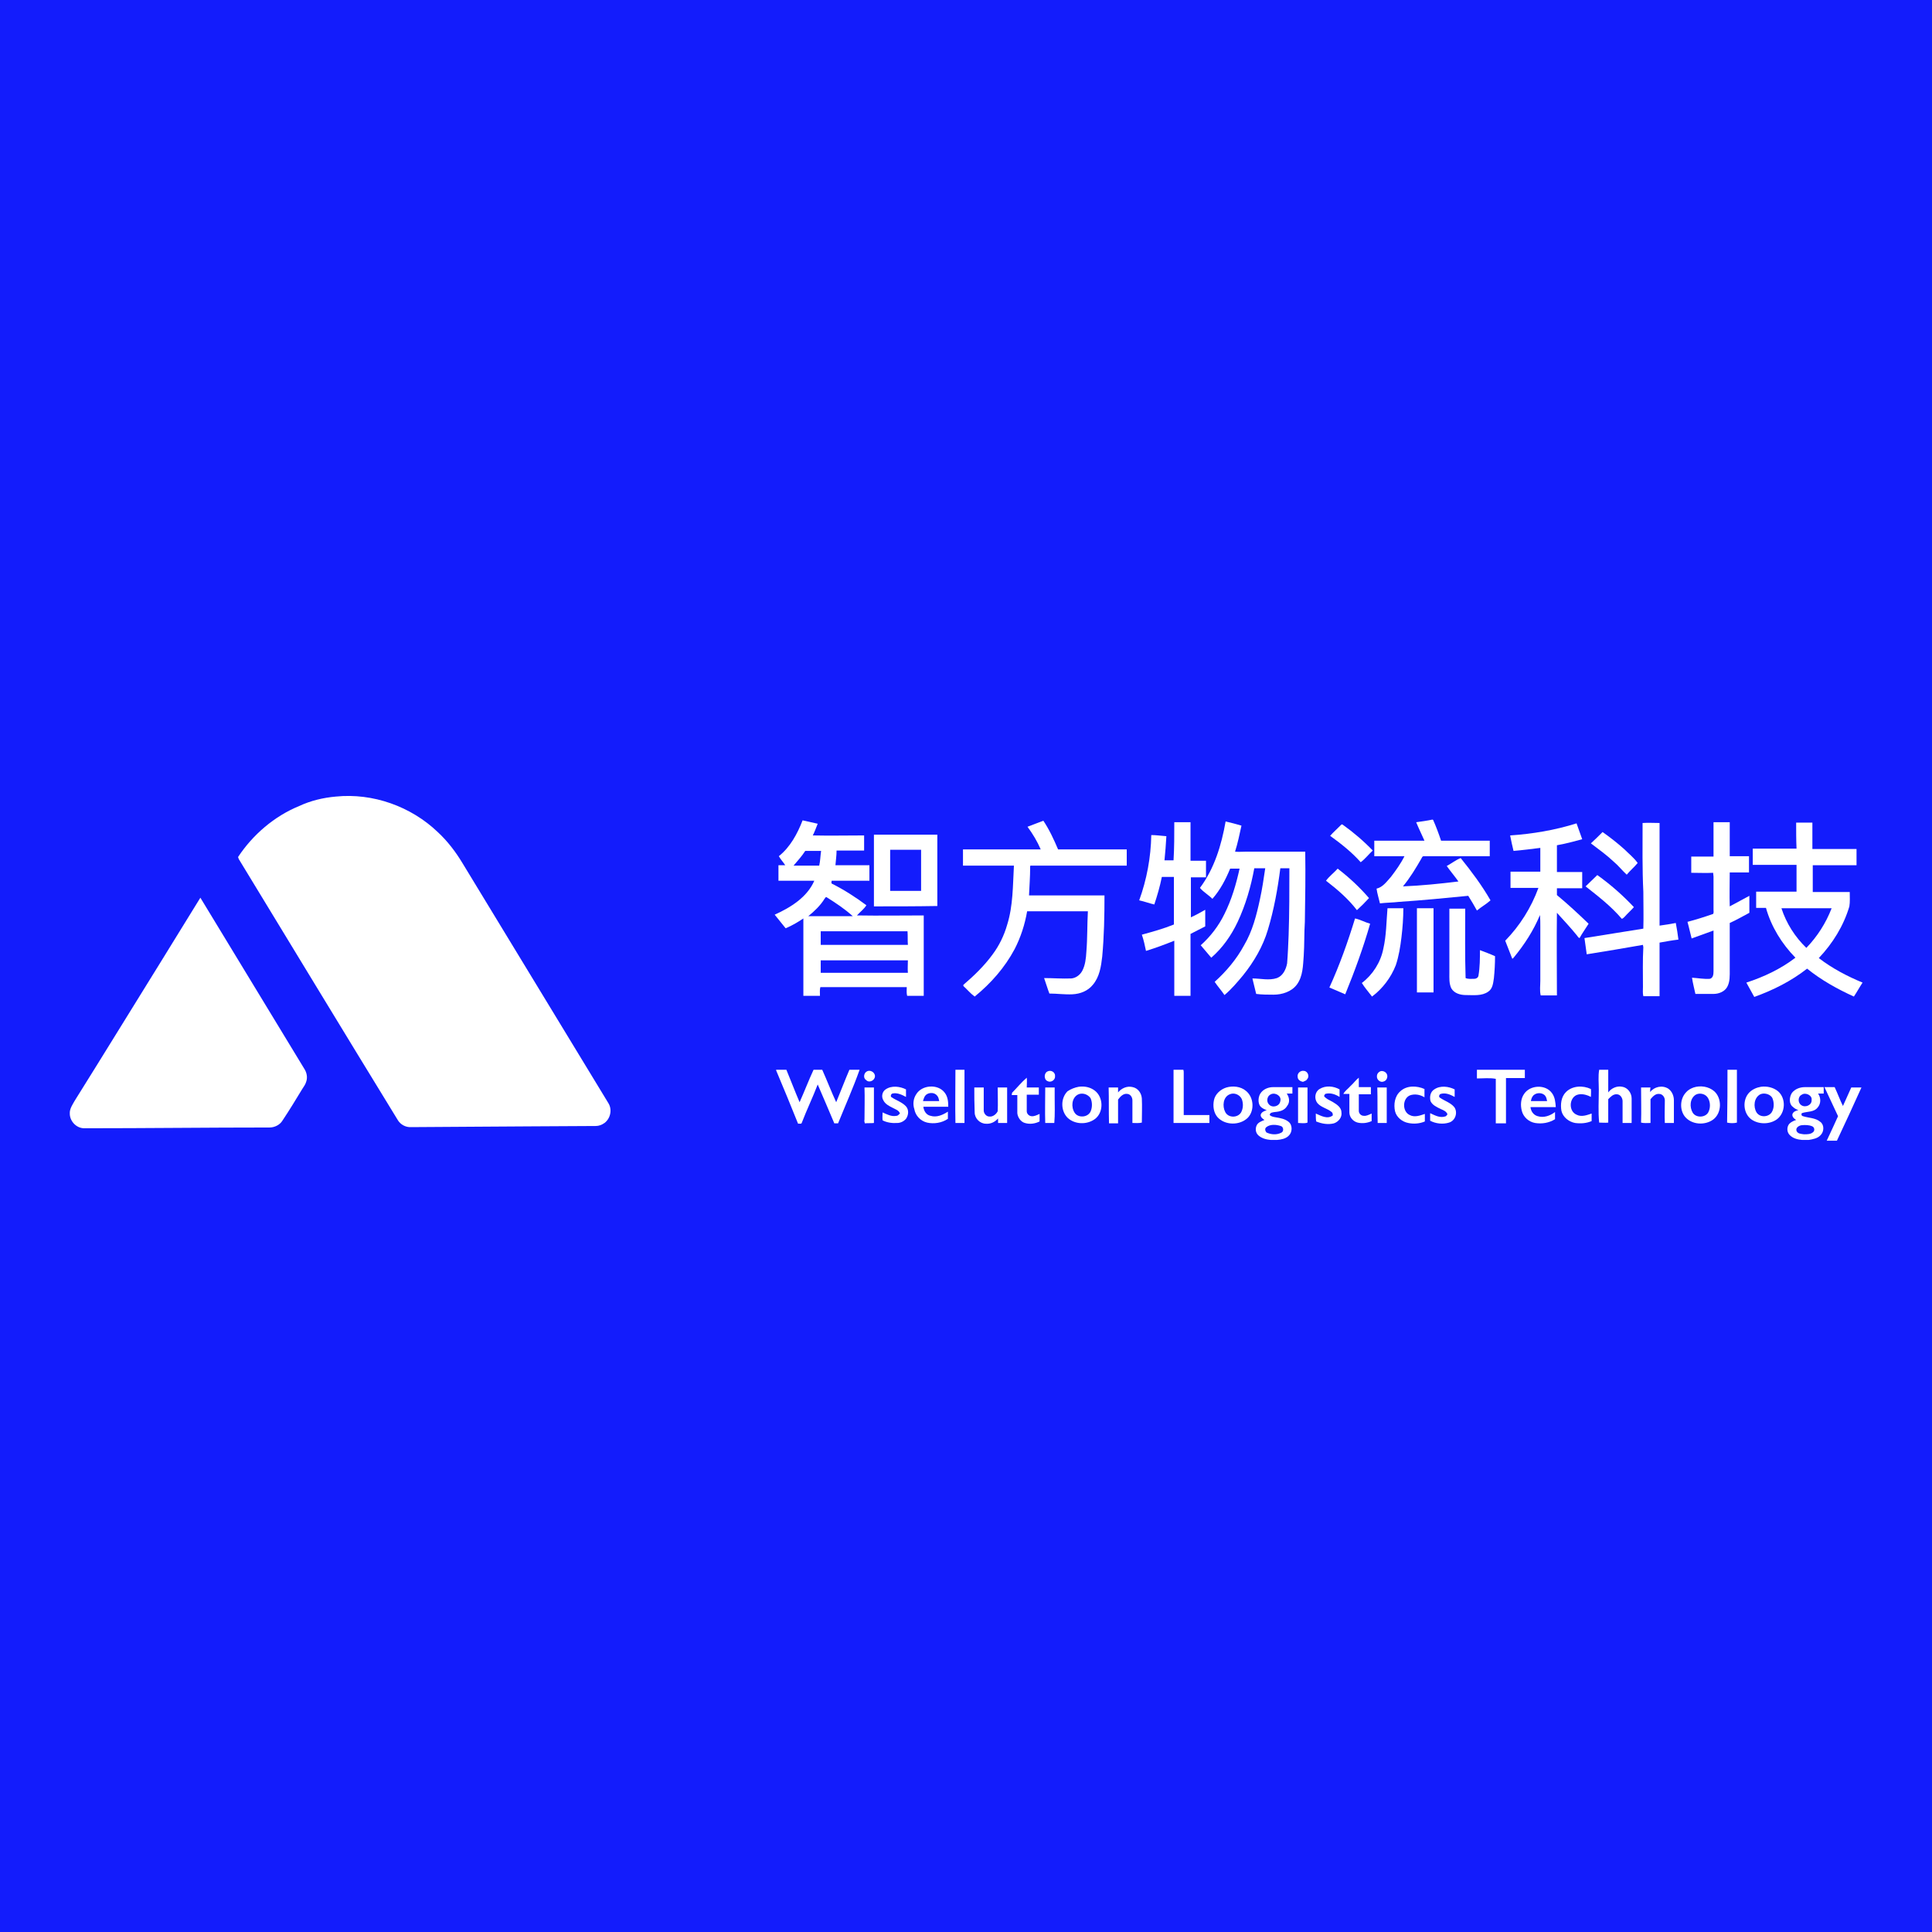 <?xml version="1.0" encoding="utf-8"?>
<!-- Generator: Adobe Illustrator 21.1.0, SVG Export Plug-In . SVG Version: 6.00 Build 0)  -->
<svg version="1.1" id="Layer_1" xmlns="http://www.w3.org/2000/svg" xmlns:xlink="http://www.w3.org/1999/xlink" x="0px" y="0px"
	 viewBox="0 0 512 512" style="enable-background:new 0 0 512 512;" xml:space="preserve">
<style type="text/css">
	.st0{fill:#131CFC;}
	.st1{fill:#FFFFFF;}
</style>
<rect class="st0" width="512" height="512"/>
<g id="_x23_000000ff">
</g>
<g id="_x23_ffffffff">
	<path class="st1" d="M89,211.1c9.8-1,19.9,2.6,27,9.4c2.6,2.4,4.8,5.3,6.6,8.3c12.9,21.2,25.7,42.3,38.6,63.5
		c1.1,1.7,0.6,4.1-1,5.3c-0.7,0.5-1.5,0.8-2.3,0.8c-5.9,0-11.9,0.1-17.8,0.1c-10.4,0.1-20.7,0.1-31.1,0.2c-1.5,0.1-2.9-0.7-3.6-1.9
		c-14.1-23-28.1-46.1-42.1-69.1c0-0.1-0.2-0.4-0.2-0.6c3.9-5.9,9.6-10.8,16.2-13.5C82.3,212.2,85.6,211.4,89,211.1z"/>
	<path class="st1" d="M375.3,217.9c1.4-0.2,2.9-0.4,4.3-0.7c0.1,0,0.2,0.1,0.2,0.1c0.8,1.8,1.5,3.7,2.1,5.5c4.3,0,8.6,0,12.9,0
		c0,1.4,0,2.7,0,4.1c-2.7,0-5.4,0-8.1,0c-2.1,0-4.3,0-6.4,0c-1,0-2.1,0-3.1,0c-0.3,0.1-0.4,0.4-0.5,0.6c-1.5,2.6-3,5.1-4.9,7.4
		c4.9-0.2,9.8-0.7,14.7-1.3c-1-1.4-2.1-2.7-3.1-4.1c1.3-0.7,2.4-1.6,3.7-2.1c2.9,3.6,5.6,7.2,7.9,11.2c-1.1,1-2.4,1.7-3.6,2.7
		c-0.7-1.3-1.5-2.6-2.3-3.9c-6.1,0.6-12.2,1.2-18.3,1.6c-1.7,0.2-3.4,0.2-5.1,0.4c-0.3-1.3-0.7-2.5-0.9-3.9c1.7-0.4,2.7-1.9,3.8-3.1
		c1.3-1.7,2.6-3.5,3.6-5.5c-2.7,0-5.3,0-8,0c0-1.4,0-2.7,0-4.1c4.4,0,8.8,0,13.3,0C376.8,221.2,376,219.6,375.3,217.9z"/>
	<path class="st1" d="M212.7,217.4c1.3,0.3,2.7,0.6,4,0.9c-0.4,1-0.8,2.1-1.3,3.1c4.5,0.1,9.1,0,13.6,0c0,1.3,0,2.7,0,4
		c-2.4,0-4.9,0-7.3,0c0,1.3-0.2,2.6-0.3,3.9c3,0,6,0,9,0c0,1.4,0,2.8,0,4.1c-3.3,0-6.7,0-10,0c0,0.2-0.2,0.7,0.1,0.8
		c3.2,1.6,6.3,3.6,9.1,5.7c-0.6,1-1.7,1.8-2.5,2.7c5.9,0.1,11.8,0,17.7,0c0,7.1,0,14.2,0,21.3c-1.5,0-2.9,0-4.4,0
		c-0.2-0.8-0.1-1.5-0.1-2.3c-7.6,0-15.3,0-22.9,0c-0.2,0.7-0.1,1.5-0.1,2.3c-1.5,0-2.9,0-4.4,0c0-6.8,0-13.7,0-20.5
		c-1.5,1-3,1.9-4.7,2.6c-1-1.2-1.9-2.4-2.9-3.6c4.2-1.9,8.6-4.6,10.5-9c-3.2,0-6.4,0-9.5,0c0-1.4,0-2.8,0-4.1c0.6,0,1.2,0,1.8,0
		c-0.5-0.8-1.2-1.5-1.7-2.4C209.4,224.5,211.3,221,212.7,217.4 M213.4,225.5c-0.9,1.4-2,2.6-3.1,3.9c2.3,0,4.5,0,6.8,0
		c0.3-1.3,0.3-2.6,0.5-3.9C216.2,225.5,214.8,225.5,213.4,225.5 M218.5,238.2c-1.1,1.8-2.7,3.3-4.3,4.6c3.9,0,7.8,0,11.8,0
		c-2.1-1.9-4.5-3.5-6.9-5C218.8,237.6,218.7,238,218.5,238.2 M217.5,250.4c7.7,0,15.4,0,23.1,0c-0.1-1.2,0-2.4-0.1-3.6
		c-7.7,0-15.3,0-23,0C217.5,248.1,217.5,249.3,217.5,250.4 M217.5,254.5c0,1.1,0,2.2,0,3.3c7.7,0,15.4,0,23.1,0
		c-0.1-1.1,0-2.2,0-3.3C232.8,254.5,225.2,254.5,217.5,254.5z"/>
	<path class="st1" d="M272.3,219.1c1.4-0.5,2.8-1.1,4.2-1.6c1.6,2.4,2.8,5,3.9,7.6c6.1,0,12.1,0,18.2,0c0,1.4,0,2.9,0,4.3
		c-8.4,0-16.8,0-25.3,0c-0.4-0.1-0.3,0.4-0.3,0.6c0,2.4-0.2,4.9-0.3,7.3c6.7,0,13.4,0,20,0c0,5.4-0.1,10.8-0.6,16.2
		c-0.3,2.6-0.7,5.4-2.5,7.5c-1.3,1.6-3.3,2.4-5.4,2.5c-2,0.1-4.1-0.2-6.1-0.2c-0.5-1.3-0.9-2.7-1.4-4.1c2.4,0,4.8,0.2,7.2,0.1
		c1.2-0.1,2.3-0.9,2.9-2c0.8-1.5,1-3.3,1.1-5.1c0.3-3.6,0.2-7.1,0.4-10.7c-5.4,0-10.7,0-16.1,0c-0.6,3.5-1.7,6.9-3.3,10
		c-2.6,4.9-6.3,9.1-10.6,12.6c-1.1-0.8-2-1.9-3-2.8c0-0.1,0-0.2,0-0.3c2.8-2.4,5.5-5,7.7-8c1.8-2.4,3.1-5.1,3.9-7.9
		c1.6-5.1,1.5-10.4,1.8-15.7c-4.5,0-9,0-13.5,0c0-1.4,0-2.9,0-4.3c6.9,0,13.8,0,20.6,0C274.9,223,273.7,221,272.3,219.1z"/>
	<path class="st1" d="M318,235.3c3.8-5.1,5.7-11.3,6.8-17.6c1.4,0.3,2.8,0.7,4.2,1.1c-0.5,2.3-1,4.7-1.7,6.9c1,0.1,2,0,3,0
		c5.2,0,10.4,0,15.6,0c0.1,6.2,0,12.4-0.1,18.6c-0.2,3-0.1,6-0.3,9c-0.2,2.6-0.2,5.4-1.8,7.6c-1.4,1.9-3.9,2.7-6.2,2.7
		c-1.5,0-3,0-4.6-0.2c-0.3-1.4-0.7-2.7-1-4.1c2.2,0,4.4,0.6,6.5-0.1c1.6-0.6,2.4-2.3,2.7-3.9c0.2-2.5,0.3-5,0.4-7.5
		c0.2-5.9,0.2-11.8,0.2-17.7c-0.8,0-1.6,0-2.4,0c-0.7,5.5-1.7,11-3.3,16.3c-1.3,4.4-3.7,8.5-6.6,12.1c-1.5,1.8-3.1,3.7-4.9,5.2
		c-0.8-1.2-1.8-2.3-2.6-3.5c3.1-2.8,5.8-6,7.8-9.7c2.2-3.7,3.3-8,4.2-12.2c0.6-2.7,1-5.5,1.4-8.2c-1,0-1.9,0-2.9,0
		c-0.9,4.9-2.3,9.7-4.4,14.2c-1.7,3.6-4,6.9-7,9.5c-0.9-1.1-1.9-2.2-2.8-3.3c2.6-2.3,4.8-5.2,6.3-8.3c1.9-3.8,3.1-7.9,4-12
		c-0.8,0-1.7,0-2.5,0c-1.2,2.9-2.6,5.6-4.7,8C320.2,237.1,318.9,236.4,318,235.3z"/>
	<path class="st1" d="M311.2,217.9c1.4,0,2.9,0,4.3,0c0,3.4,0,6.8,0,10.2c1.4,0,2.7,0,4.1,0c0,1.5,0,2.9,0,4.4c-1.4,0-2.7,0-4,0
		c0,3.5,0,7.1,0,10.6c1.3-0.6,2.6-1.3,3.8-2c0,1.5,0,2.9,0,4.4c-1.3,0.7-2.6,1.3-3.9,2c0,5.5,0,10.9,0,16.4c-1.4,0-2.9,0-4.3,0
		c0-4.9,0-9.7,0-14.6c-2.5,1-4.9,1.9-7.5,2.7c-0.3-1.4-0.6-2.9-1.1-4.3c2.9-0.8,5.8-1.6,8.5-2.7c0-4.2,0-8.4,0-12.6
		c-1.1,0-2.1,0-3.2,0c-0.5,2.5-1.2,4.9-2,7.3c-1.3-0.3-2.6-0.8-4-1.1c2-5.5,3.1-11.4,3.2-17.3c1.3,0,2.6,0.2,4,0.3
		c-0.1,2.1-0.3,4.3-0.5,6.4c0.8,0,1.6,0,2.4,0C311.2,224.7,311.2,221.3,311.2,217.9z"/>
	<path class="st1" d="M435.3,218.1c1.5-0.1,3,0,4.5,0c0,9.1,0,18.1,0,27.2c1.4-0.2,2.8-0.4,4.3-0.7c0.3,1.5,0.5,2.9,0.7,4.4
		c-1.7,0.2-3.3,0.5-5,0.8c0,4.7,0,9.5,0,14.2c-1.4,0-2.9,0-4.3,0c-0.2-0.8-0.1-1.6-0.1-2.5c0-3.5-0.1-7,0.1-10.5
		c0-0.1-0.1-0.4-0.1-0.6c-5,0.9-10,1.7-14.9,2.5c-0.2-1.4-0.4-2.9-0.6-4.3c5.2-0.8,10.4-1.7,15.6-2.5c0.1-3.3,0-6.5,0-9.8
		C435.2,230.2,435.3,224.2,435.3,218.1z"/>
	<path class="st1" d="M454.1,217.9c1.4,0,2.9,0,4.3,0c0,3,0,6,0,9c1.7,0,3.4,0,5.1,0c0,1.4,0,2.9,0,4.3c-1.7,0-3.4,0-5.1,0
		c0,3-0.1,6,0,9c1.7-0.9,3.5-1.9,5.2-2.8c0,1.5,0,3,0,4.5c-1.7,0.9-3.4,1.9-5.2,2.7c0,4.1,0,8.2,0,12.3c0,1.6,0.1,3.3-0.7,4.7
		c-0.7,1.2-2.2,1.8-3.6,1.8c-1.6,0-3.2,0-4.8,0c-0.3-1.4-0.7-2.9-0.9-4.3c1.6,0.1,3.1,0.4,4.7,0.3c0.9-0.2,1-1.2,1-2
		c0-2.8,0-5.7,0-8.5c0-0.8,0-1.5,0-2.3c-1.9,0.7-3.9,1.4-5.8,2.1c-0.4-1.5-0.7-3-1.1-4.4c2.3-0.6,4.5-1.3,6.8-2.1
		c0.2-0.3,0.1-0.8,0.1-1.1c0-2.9,0-5.9,0-8.8c0-0.3-0.1-0.7-0.1-1c-1.9,0.1-3.8,0-5.8,0c0-1.4,0-2.9,0-4.3c2,0,3.9,0,5.9,0
		C454.1,223.9,454.1,220.9,454.1,217.9z"/>
	<path class="st1" d="M476,218c1.4,0,2.9,0,4.3,0c0,2.3,0,4.7,0,7c3.9,0,7.8,0,11.7,0c0,1.4,0,2.9,0,4.3c-3.9,0-7.8,0-11.6,0
		c0,2.4,0,4.7,0,7.1c3.3,0,6.5,0,9.8,0c0,1.3,0.1,2.6-0.1,3.8c-1.5,5.1-4.4,9.8-8.1,13.7c3.5,2.7,7.5,4.8,11.6,6.5v0
		c-0.8,1.2-1.5,2.5-2.3,3.7c-4.4-2-8.7-4.4-12.4-7.4c-4.2,3.3-9,5.7-14,7.5c-0.7-1.3-1.4-2.5-2.1-3.8c4.6-1.5,9.1-3.6,13-6.6
		c-3.6-3.7-6.4-8.2-7.8-13.2c-0.9,0-1.8,0-2.6,0c0-1.4,0-2.8,0-4.3c3.6,0,7.1,0,10.7,0c0-2.4,0-4.7,0-7.1c-3.9,0-7.7,0-11.6,0
		c0-1.4,0-2.9,0-4.3c3.9,0,7.7,0,11.6,0C476,222.7,476,220.3,476,218 M472.1,240.7c1.3,4,3.6,7.6,6.6,10.5c2.9-3,5.2-6.6,6.7-10.5
		C481,240.7,476.6,240.7,472.1,240.7z"/>
	<path class="st1" d="M355.2,218.8c0.2-0.2,0.4-0.5,0.7-0.2c2.8,2,5.5,4.3,7.9,6.8c-1.1,1-2,2.2-3.2,3.1c-2.4-2.7-5.2-4.9-8.1-7
		C353.3,220.6,354.3,219.7,355.2,218.8z"/>
	<path class="st1" d="M400.2,221.4c5.9-0.4,11.9-1.4,17.6-3.2c0.5,1.4,1,2.8,1.5,4.2c-2.2,0.6-4.4,1.2-6.7,1.6c0,2.4,0,4.7,0,7.1
		c2.2,0,4.4,0,6.7,0c0,1.4,0,2.9,0,4.3c-2.2,0-4.4,0-6.7,0c0,0.6,0,1.2,0,1.8c2.9,2.4,5.7,5,8.4,7.6c-0.8,1.3-1.7,2.5-2.4,3.8
		c-0.3-0.1-0.5-0.4-0.7-0.7c-1.7-2.1-3.5-4-5.3-6c-0.1,7.3,0,14.6,0,21.9c-1.4,0-2.9,0-4.3,0c-0.3-1.3-0.1-2.6-0.1-3.9
		c0-4.8,0-9.5,0-14.3c0-1,0-2.1-0.1-3.1c-1.7,4.1-4.1,7.8-6.9,11.2c-0.1,0.1-0.4,0.6-0.5,0.2c-0.6-1.5-1.2-3.1-1.8-4.6
		c3.9-4,6.9-8.8,8.8-14c-2.5,0-4.9,0-7.4,0c0-1.4,0-2.9,0-4.3c2.6,0,5.3,0,7.9,0c0-2.1,0-4.2,0-6.3c-2.4,0.3-4.7,0.6-7.1,0.8
		C400.8,224.3,400.5,222.9,400.2,221.4z"/>
	<path class="st1" d="M421.6,223.5c1.1-1,2.1-2,3.1-3c2,1.4,3.9,2.9,5.7,4.5c1.2,1.2,2.6,2.3,3.6,3.7c-0.9,1.1-2,2-2.9,3.1
		c-1.2-1.1-2.2-2.4-3.4-3.4C425.8,226.6,423.7,225.1,421.6,223.5z"/>
	<path class="st1" d="M231.6,240.2c0-6.3,0-12.6,0-19c5.6,0,11.2,0,16.8,0c0,6.3,0,12.6,0,18.9C242.8,240.2,237.2,240.2,231.6,240.2
		 M235.9,236.1c2.7,0,5.5,0,8.2,0c0-3.6,0-7.2,0-10.9c-2.7,0-5.5,0-8.2,0C235.9,228.9,235.9,232.5,235.9,236.1z"/>
	<path class="st1" d="M351.4,233.4c0.9-1.2,2.1-2.1,3.1-3.2c3,2.3,5.8,4.9,8.3,7.8c-1,1.1-2.1,2.2-3.2,3.2
		C357.3,238.2,354.4,235.7,351.4,233.4z"/>
	<path class="st1" d="M420.2,234.9c1-1,2.1-2,3.1-3c3.5,2.5,6.8,5.4,9.7,8.5c-0.8,0.9-1.7,1.7-2.5,2.6c-0.2,0.2-0.4,0.4-0.7,0.5
		C426.9,240.1,423.5,237.5,420.2,234.9z"/>
	<path class="st1" d="M42.8,254.6c3.5-5.6,6.8-11.1,10.3-16.7c9.2,15.2,18.5,30.4,27.7,45.6c0.5,0.9,0.7,2,0.4,3
		c-0.2,0.8-0.7,1.5-1.1,2.1c-1.7,2.8-3.4,5.6-5.2,8.3c-0.7,1.2-2.1,1.9-3.5,1.9c-16.3,0-32.6,0.2-48.9,0.2c-2.1,0.1-3.9-1.7-4-3.7
		v-0.6c0.1-1.1,0.8-2.1,1.3-3C27.5,279.4,35.1,267,42.8,254.6z"/>
	<path class="st1" d="M375.5,240.7c1.5,0,2.9,0,4.4,0c0,7.4,0,14.9,0,22.3c-1.5,0-2.9,0-4.4,0C375.5,255.6,375.5,248.2,375.5,240.7z
		"/>
	<path class="st1" d="M367.7,240.7c1.4,0,2.8,0,4.2,0c0,2.6-0.2,5.2-0.5,7.7c-0.3,2.5-0.7,5-1.5,7.4c-1.3,3.3-3.5,6.2-6.3,8.3
		c-0.9-1.2-1.9-2.3-2.7-3.6c2.9-2.2,5-5.5,5.7-9.1C367.4,247.9,367.4,244.3,367.7,240.7z"/>
	<path class="st1" d="M384.1,257.9c0-5.7,0-11.4,0-17.1c1.4,0,2.8,0,4.2,0c0,6.1-0.1,12.3,0.1,18.4c0.7,0.3,1.5,0.2,2.3,0.2
		c0.5,0,1-0.3,1.1-0.8c0.4-2.3,0.4-4.6,0.4-6.8c1.3,0.5,2.7,1,4,1.6c0,1.9-0.1,3.9-0.3,5.8c-0.2,1.3-0.3,2.8-1.5,3.6
		c-1.7,1.2-3.9,0.9-5.9,0.9c-1.4,0-3.1-0.4-3.9-1.8C384,260.6,384.1,259.2,384.1,257.9z"/>
	<path class="st1" d="M352.3,261.7c2.7-5.9,4.9-12.1,6.8-18.3c1.4,0.3,2.6,1,4,1.4c-1.8,6.3-4.1,12.6-6.6,18.7
		C355.1,262.9,353.7,262.3,352.3,261.7z"/>
	<path class="st1" d="M205.8,283.5c0.9,0,1.7,0,2.6,0c1.2,2.9,2.3,5.8,3.5,8.6c1.3-2.9,2.4-5.8,3.7-8.6c0.8,0,1.5,0,2.3,0
		c1.3,2.9,2.4,5.8,3.7,8.6c1.2-2.9,2.3-5.8,3.5-8.6c0.9,0,1.8,0,2.7,0c-1.7,4.8-3.8,9.5-5.7,14.2c-0.3,0-0.7,0-1,0
		c-1.5-3.5-2.9-6.9-4.4-10.3c-1.3,3.4-2.9,6.7-4.2,10.1c-0.1,0.5-0.7,0.2-1,0.3c-1.9-4.7-3.8-9.4-5.8-14.1
		C205.6,283.6,205.7,283.5,205.8,283.5z"/>
	<path class="st1" d="M253.2,297.6c-0.1-4.7,0-9.4,0-14.1c0.8,0,1.6,0,2.4,0c0,4.7,0,9.4,0,14.1C254.9,297.6,254,297.6,253.2,297.6z
		"/>
	<path class="st1" d="M311,283.5c0.9,0,1.7,0,2.6,0c0.1,0.3,0.1,0.5,0.1,0.8c0,3.7,0,7.5,0,11.2c2.3,0,4.5,0,6.8,0
		c0,0.7,0,1.4,0,2.1c-3.2,0-6.3,0-9.5,0C311,292.9,311,288.2,311,283.5z"/>
	<path class="st1" d="M391.4,283.5c4.2,0,8.4,0,12.7,0c0,0.7,0,1.4,0,2.2c-1.7,0-3.3,0-5,0c0,4,0,8,0,12c-0.9,0-1.8,0-2.7,0
		c0-3.9,0-7.9,0-11.8c-1.6-0.3-3.3-0.1-5-0.1C391.4,284.9,391.4,284.2,391.4,283.5z"/>
	<path class="st1" d="M423.7,288.8c0-1.8-0.2-3.6,0.1-5.3c0.8,0,1.6,0,2.4,0c0,2,0,4,0,6c0.8-1.1,2.3-1.8,3.7-1.5
		c1.4,0.2,2.5,1.6,2.5,3.1c0,2.2,0,4.3,0,6.5c-0.8,0-1.6,0-2.4,0c0-1.9,0-3.9,0-5.8c0-0.8-0.6-1.8-1.5-1.8c-1-0.1-1.7,0.7-2.3,1.3
		c0,2.1,0,4.1,0,6.2c-0.8,0.1-1.6,0-2.4,0C423.5,294.7,423.7,291.7,423.7,288.8z"/>
	<path class="st1" d="M457.8,283.5c0.8,0,1.7,0,2.5,0c0,4.7,0,9.3,0,14c-0.8,0.2-1.7,0.2-2.6,0C457.8,292.8,457.8,288.1,457.8,283.5
		z"/>
	<path class="st1" d="M229.8,283.9c1.1-0.5,2.4,0.6,2,1.7c-0.3,0.9-1.6,1.4-2.3,0.6C228.7,285.7,228.9,284.3,229.8,283.9z"/>
	<path class="st1" d="M277.7,283.9c0.9-0.4,2,0.3,1.9,1.3c0.1,1-1.1,1.8-2,1.3C276.6,286.1,276.6,284.3,277.7,283.9z"/>
	<path class="st1" d="M343.9,285.4c-0.2-0.9,0.7-1.8,1.7-1.6c1,0.1,1.5,1.5,0.8,2.2c-0.2,0.4-0.7,0.5-1.1,0.7
		C344.7,286.6,343.9,286.2,343.9,285.4z"/>
	<path class="st1" d="M365.8,283.9c0.6-0.2,1.4,0.1,1.7,0.7c0.4,0.7,0,1.8-0.8,2c-0.9,0.4-1.9-0.5-1.8-1.4
		C364.9,284.6,365.3,284.1,365.8,283.9z"/>
	<path class="st1" d="M268.2,289.6c1.3-1.3,2.5-2.8,3.9-4c0.1,0.9,0,1.7,0,2.6c1.1,0,2.2,0,3.2,0c0,0.6,0,1.3,0,1.9
		c-1.1,0-2.2,0-3.2,0c0,1.5,0,2.9,0,4.4c0,0.6,0.5,1.2,1.2,1.3c0.8,0.1,1.5-0.3,2.2-0.6c0,0.7,0,1.3,0,2c-1.2,0.6-2.6,0.8-3.9,0.4
		c-1.1-0.3-1.9-1.5-2-2.6c0-1.6,0-3.2,0-4.8c-0.5,0-1,0-1.5,0C268.2,289.9,268.2,289.7,268.2,289.6z"/>
	<path class="st1" d="M357.9,287.8c0.8-0.7,1.4-1.6,2.2-2.2c0,0.9,0,1.7,0,2.5c1.1,0,2.2,0,3.2,0c0,0.6,0,1.2,0,1.9
		c-1.1,0-2.1,0-3.2,0c0,1.5,0,2.9,0,4.4c0,0.7,0.6,1.3,1.3,1.3c0.7,0.1,1.4-0.3,2.1-0.6c0,0.7,0,1.3,0,2c-1.1,0.5-2.4,0.7-3.7,0.4
		c-1.2-0.3-2.2-1.4-2.2-2.7c0-1.6,0-3.2,0-4.9c-0.5,0-1.1,0-1.6,0C356.4,289.1,357.3,288.5,357.9,287.8z"/>
	<path class="st1" d="M234.7,288.7c1.6-1.1,3.8-0.8,5.4,0c0,0.7,0,1.3,0,2c-1.1-0.6-2.4-1.2-3.6-0.9c-0.4,0.1-0.6,0.8-0.2,1
		c1.2,0.8,2.8,1.3,3.8,2.4c0.8,0.9,0.7,2.3,0,3.3c-0.6,0.7-1.5,1.1-2.3,1.1c-1.3,0.1-2.8-0.1-3.9-0.7c-0.1-0.7,0-1.4,0-2.1
		c1.1,0.5,2.4,1.2,3.7,0.9c0.4,0,0.6-0.4,0.9-0.6c-0.3-0.9-1.2-1.1-1.9-1.5c-1-0.5-2-1-2.5-2C233.5,290.6,233.8,289.3,234.7,288.7z"
		/>
	<path class="st1" d="M242.8,290c1.5-2.5,5.7-2.8,7.5-0.5c0.9,1.1,1,2.5,1,3.8c-2.2,0-4.4,0-6.6,0c0.1,1.1,0.8,2.2,1.9,2.4
		c1.6,0.5,3.2-0.2,4.6-1.1c0,0.6,0,1.3,0,1.9c-1.6,1.1-3.7,1.4-5.5,1c-1.7-0.4-3.1-1.8-3.4-3.6C241.9,292.7,242,291.2,242.8,290
		 M245.6,290c-0.6,0.4-0.8,1.1-1,1.8c1.4,0,2.8,0,4.3,0c-0.1-0.5-0.2-1.1-0.6-1.5C247.6,289.5,246.4,289.5,245.6,290z"/>
	<path class="st1" d="M285.9,288c1.5-0.2,3,0.1,4.2,1c2.4,1.8,2.4,5.9,0,7.6c-2.1,1.5-5.2,1.4-7.1-0.3c-1.9-1.8-2-5.2-0.1-7.1
		C283.8,288.6,284.8,288.2,285.9,288 M285.6,290.1c-1.6,0.9-1.8,3.3-0.8,4.8c0.9,1.4,3.4,1.3,4.2-0.3c0.5-1.1,0.5-2.5,0-3.6
		C288.2,289.9,286.7,289.5,285.6,290.1z"/>
	<path class="st1" d="M293.8,288.2c0.8,0,1.7,0,2.5,0c0,0.4,0,0.9,0,1.3c0.9-1.1,2.4-1.8,3.9-1.4c1.4,0.3,2.3,1.6,2.4,3
		c0.1,2.1,0,4.3,0,6.4c-0.8,0.2-1.7,0.1-2.5,0.1c0-2,0-4,0-6c0-0.8-0.5-1.6-1.3-1.7c-1.1-0.2-1.9,0.7-2.5,1.5c0,2.1,0,4.2,0,6.3
		c-0.8,0-1.6,0-2.4,0C293.8,294.4,293.9,291.3,293.8,288.2z"/>
	<path class="st1" d="M325,288.2c1.7-0.5,3.8-0.3,5.2,0.9c2.1,1.7,2.3,5.2,0.5,7.1c-2.1,2.1-6.1,2.1-8.1-0.2c-1-1.2-1.2-2.9-0.9-4.4
		C322,290,323.4,288.7,325,288.2 M325.9,290c-1.8,0.7-2,3.2-1.2,4.7c0.8,1.6,3.3,1.6,4.2,0.1c0.6-1.1,0.6-2.4,0.2-3.5
		C328.5,290,327,289.5,325.9,290z"/>
	<path class="st1" d="M334.3,289.4c0.8-0.9,2-1.3,3.1-1.3c1.7,0,3.4,0,5.1,0c0,0.6,0,1.2,0,1.7c-0.5,0-1,0-1.5,0
		c0.7,1,0.9,2.3,0.1,3.3c-0.7,1.2-2,1.5-3.3,1.6c-0.5,0.1-1.3,0.1-1.3,0.8c0.4,0.4,1,0.5,1.6,0.6c1.2,0.2,2.4,0.4,3.4,1.2
		c1.1,0.9,1,2.8,0,3.7c-0.8,0.8-2,1-3.1,1.1h-1.6c-1.2-0.1-2.4-0.4-3.3-1.2c-0.8-0.7-0.9-1.9-0.4-2.8c0.4-0.7,1.3-1,2-1.3
		c-0.5-0.3-1.1-0.8-1-1.4c0.2-0.7,1-1,1.6-1.2c-0.6-0.2-1.2-0.5-1.6-0.9C333.3,292.5,333.3,290.5,334.3,289.4 M336.8,290
		c-1,0.4-1.3,1.9-0.5,2.7c0.9,1,2.8,0.5,3-0.9C339.7,290.5,338,289.4,336.8,290 M335.6,298.7c-0.5,0.4-0.3,1,0,1.4
		c1.2,0.6,2.7,0.7,3.9,0.1c0.8-0.3,0.7-1.6-0.1-1.8C338.2,298,336.6,297.9,335.6,298.7z"/>
	<path class="st1" d="M349.7,288.6c1.6-1,3.7-0.8,5.3,0.1c0,0.7,0,1.3,0,2c-1.1-0.7-2.5-1.2-3.8-0.8c-0.1,0.1-0.3,0.4-0.3,0.6
		c0.6,0.8,1.6,1.1,2.4,1.6c1,0.6,2.2,1.4,2.2,2.7c0.2,1.3-0.8,2.5-2,2.9c-1.6,0.4-3.2,0.1-4.7-0.5c-0.1-0.7-0.1-1.4-0.1-2.1
		c1.4,0.6,3.1,1.6,4.5,0.5c0-0.3,0-0.7-0.3-0.9c-1.2-1-2.8-1.2-3.8-2.4C348.2,291.1,348.5,289.3,349.7,288.6z"/>
	<path class="st1" d="M371.1,289.2c1.7-1.6,4.4-1.5,6.4-0.6c0,0.7,0,1.4,0,2.2c-1.1-0.7-2.6-1-3.9-0.5c-2,0.9-2,4.3,0,5.2
		c1.3,0.7,2.8,0.1,4-0.3c0,0.7,0,1.3,0,2c-1.4,0.6-3,0.7-4.4,0.4c-1.6-0.3-3.1-1.5-3.5-3.1C369.3,292.7,369.6,290.5,371.1,289.2z"/>
	<path class="st1" d="M380.1,288.7c1.6-1.1,3.8-0.8,5.4,0c0,0.7,0,1.3,0,2c-1.1-0.6-2.4-1.2-3.7-0.8c-0.4,0.1-0.6,0.8-0.2,1
		c1.3,0.9,2.8,1.3,3.8,2.5c1,1.4,0.3,3.6-1.4,4.1c-1.6,0.5-3.5,0.3-5-0.5c0-0.7,0-1.4,0-2c1.3,0.6,2.7,1.4,4.2,0.8
		c0.1-0.1,0.3-0.4,0.4-0.5c-0.3-0.8-1.1-1.1-1.8-1.4c-1-0.5-2.2-1-2.7-2.1C378.8,290.6,379.1,289.3,380.1,288.7z"/>
	<path class="st1" d="M403.9,289.9c1.6-2.4,5.7-2.6,7.4-0.2c0.8,1.1,0.9,2.4,1,3.7c-2.2,0-4.5,0-6.7,0c0.1,1.1,0.8,2.1,1.9,2.4
		c1.6,0.5,3.3-0.1,4.6-1.1c0,0.6,0,1.3,0,1.9c-1.6,1-3.5,1.3-5.3,1c-1.7-0.3-3.1-1.6-3.5-3.2C402.9,292.9,403,291.2,403.9,289.9
		 M406.2,290.5c-0.3,0.4-0.4,0.8-0.5,1.3c1.4,0,2.8,0,4.3,0c-0.1-0.5-0.2-1-0.5-1.4C408.7,289.4,406.9,289.5,406.2,290.5z"/>
	<path class="st1" d="M415,289.4c1.7-1.7,4.5-1.8,6.6-0.8c0.1,0.7,0,1.4,0,2.1c-1.1-0.6-2.6-1-3.8-0.5c-2,0.9-2.1,4.3,0,5.2
		c1.3,0.7,2.8,0.1,4-0.3c0,0.7,0,1.3,0,2c-1.4,0.6-2.9,0.7-4.4,0.5c-1.6-0.3-3.2-1.5-3.6-3.2C413.5,292.7,413.7,290.7,415,289.4z"/>
	<path class="st1" d="M437.3,289.4c1.1-1.4,3.2-1.9,4.8-0.9c1,0.7,1.5,1.9,1.5,3.1c0,2,0,4,0,6c-0.8,0-1.6,0-2.4,0c-0.1-2,0-4,0-6
		c0-0.8-0.6-1.7-1.5-1.7c-1-0.1-1.7,0.7-2.3,1.4c0,2.1,0,4.2,0,6.3c-0.9,0-1.7,0.1-2.5-0.1c0.1-3.1,0-6.2,0-9.3c0.8,0,1.7,0,2.5,0
		C437.3,288.6,437.3,289,437.3,289.4z"/>
	<path class="st1" d="M448.8,288.2c1.8-0.6,4-0.3,5.5,1c2.1,1.9,2,5.8-0.3,7.5c-2.2,1.6-5.7,1.4-7.5-0.8c-1.4-1.8-1.3-4.7,0.3-6.4
		C447.3,288.9,448,288.5,448.8,288.2 M449.4,290.1c-1.6,1-1.7,3.3-0.8,4.8c0.9,1.4,3.3,1.3,4.1-0.1c0.6-1.1,0.6-2.6,0-3.7
		C452.1,289.9,450.5,289.5,449.4,290.1z"/>
	<path class="st1" d="M466.7,288c1.6-0.2,3.3,0.2,4.5,1.2c2.2,1.9,2,5.8-0.4,7.5c-1.9,1.3-4.7,1.3-6.6,0c-2.3-1.6-2.5-5.3-0.6-7.2
		C464.4,288.7,465.5,288.2,466.7,288 M466.5,290c-1.7,0.9-1.9,3.3-1,4.8c0.9,1.4,3.1,1.3,4,0c0.7-1.1,0.7-2.6,0.2-3.8
		C469.2,290,467.6,289.5,466.5,290z"/>
	<path class="st1" d="M490.6,288.2c0.9,0,1.8,0,2.7,0c-2.1,4.7-4.3,9.4-6.5,14.1h-2.7c1-2.1,2-4.3,3-6.5c-1.2-2.6-2.4-5.1-3.6-7.7
		c0.9,0,1.8,0,2.7,0c0.8,1.7,1.4,3.4,2.2,5C489.1,291.5,489.9,289.8,490.6,288.2z"/>
	<path class="st1" d="M229.1,288.2c0.8,0,1.7,0,2.5,0c0,3.1,0,6.3,0,9.4c-0.8,0.1-1.6,0-2.4,0.1c-0.1-0.3-0.2-0.7-0.1-1
		C229.1,293.8,229.2,291,229.1,288.2z"/>
	<path class="st1" d="M258.2,288.2c0.8,0,1.6,0,2.5,0c0,2,0,4,0,6.1c0,0.8,0.7,1.6,1.5,1.6c0.9,0.1,1.8-0.6,2.2-1.4
		c0.1-2.1,0-4.2,0-6.3c0.8,0,1.7,0,2.5,0c0,3.1,0,6.3,0,9.4c-0.8,0-1.6,0-2.4,0c0-0.4,0-0.8,0-1.2c-0.8,0.9-1.9,1.5-3.2,1.4
		c-1.6,0-3-1.4-3-3C258.2,292.5,258.2,290.3,258.2,288.2z"/>
	<path class="st1" d="M277,297.6c-0.1-3.1,0-6.3,0-9.4c0.8,0,1.7,0,2.5,0c0,0.8,0,1.7,0,2.5c0,2.3,0.1,4.6-0.1,6.9
		C278.6,297.6,277.8,297.6,277,297.6z"/>
	<path class="st1" d="M344,288.2c0.8,0,1.7,0,2.5,0c0,3.1,0,6.2,0,9.3c-0.8,0.3-1.7,0.1-2.5,0.1C344,294.4,344,291.3,344,288.2z"/>
	<path class="st1" d="M365,288.2c0.8,0,1.7,0,2.5,0c0,3.1,0,6.3,0,9.4c-0.8,0-1.6,0-2.4,0C365,294.4,365.1,291.3,365,288.2z"/>
	<path class="st1" d="M474.9,289.6c0.8-1,2.1-1.5,3.4-1.5c1.7,0,3.4,0,5,0c0,0.6,0,1.1,0,1.7c-0.5,0-1,0-1.5,0
		c0.8,1.1,0.8,2.7-0.1,3.7c-1,1.3-2.8,1-4.2,1.5c-0.2,0.3-0.1,0.7,0.3,0.8c1.5,0.5,3.3,0.4,4.6,1.5c1.1,0.8,1,2.6,0.1,3.5
		c-0.8,0.9-2,1.1-3.2,1.3h-1.7c-1.2-0.1-2.5-0.4-3.4-1.4c-0.7-0.8-0.7-2.1,0-2.9c0.5-0.5,1.2-0.8,1.8-1c-0.5-0.3-1.1-0.8-1-1.5
		c0.2-0.7,1-1,1.6-1.1c-0.6-0.2-1.1-0.5-1.5-0.9C474.1,292.6,474.1,290.8,474.9,289.6 M477.5,290.1c-1.1,0.5-1.1,2.2-0.1,2.8
		c1,0.7,2.8,0,2.7-1.4C480.3,290.3,478.5,289.4,477.5,290.1 M477.4,298.2c-0.7,0.1-1.6,0.7-1.3,1.5c0.3,0.8,1.3,0.8,2,0.9
		c0.8,0,1.7,0,2.3-0.5c0.6-0.4,0.5-1.3-0.1-1.6C479.4,298.1,478.4,298.1,477.4,298.2z"/>
</g>
</svg>
